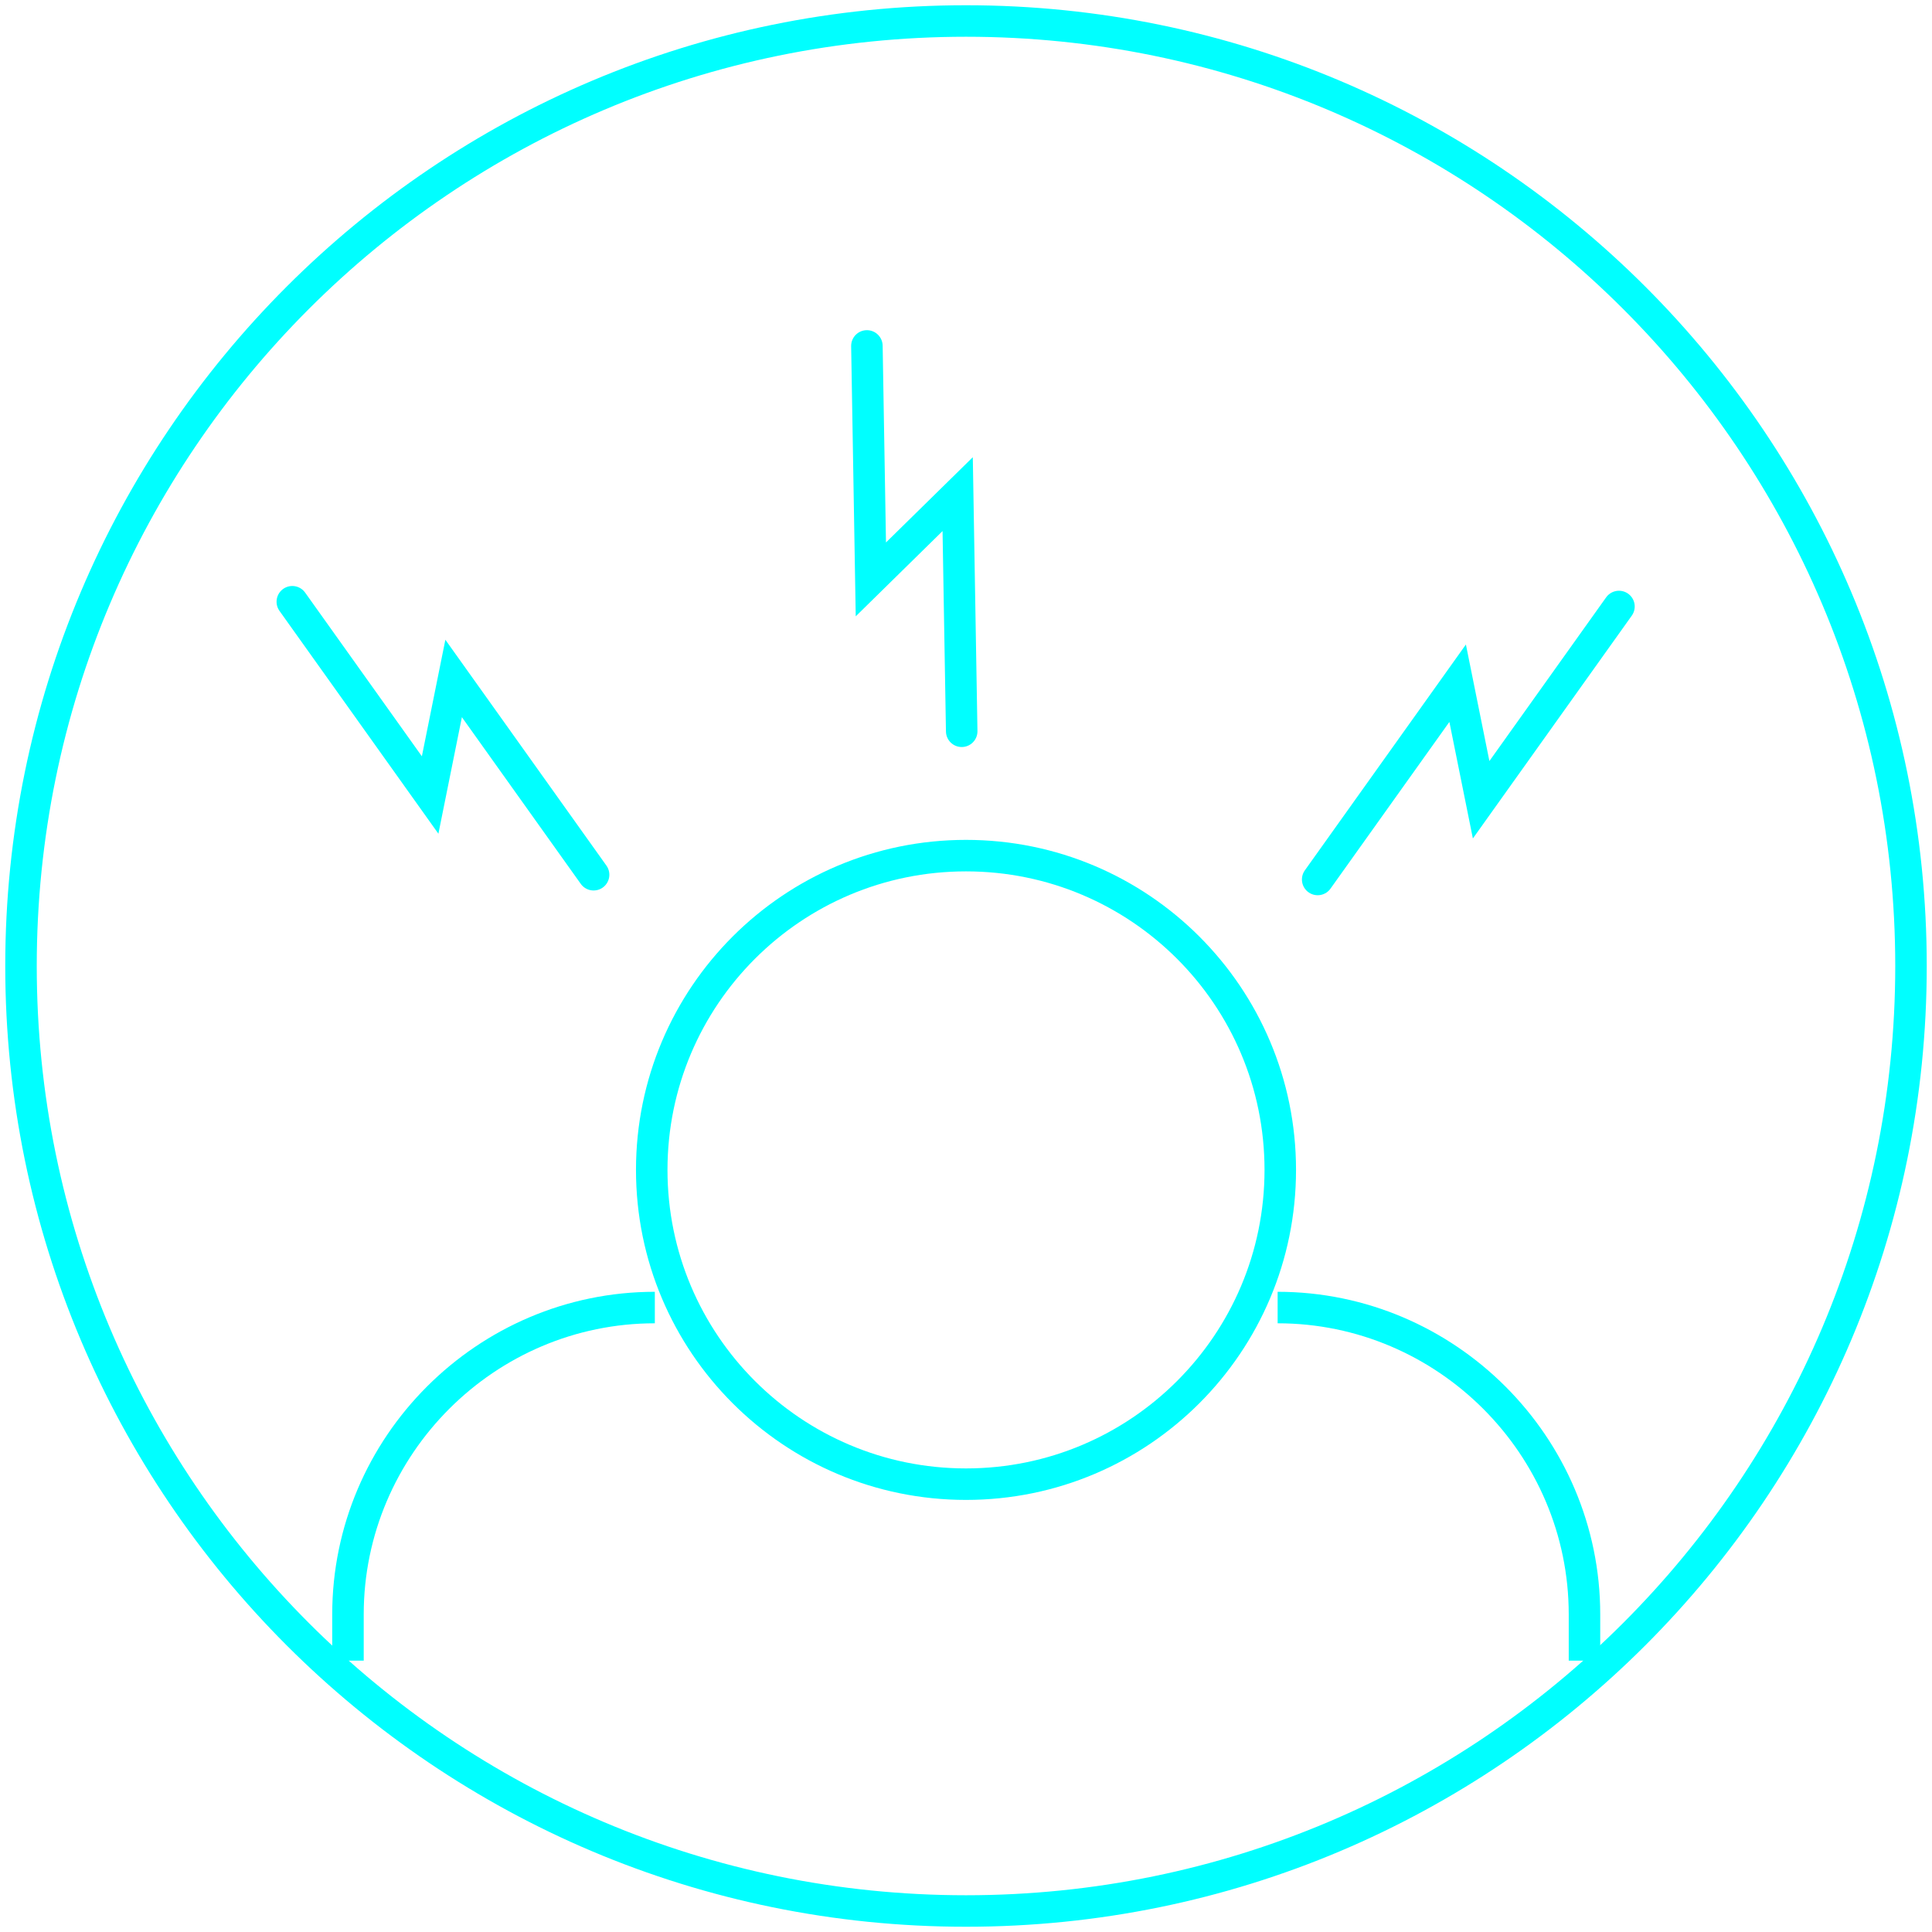 <?xml version="1.0" encoding="UTF-8"?>
<svg width="184px" height="184px" viewBox="0 0 184 184" version="1.1" xmlns="http://www.w3.org/2000/svg" xmlns:xlink="http://www.w3.org/1999/xlink">
    <title>icon-stress</title>
    <g id="Asthma-Aktivisten" stroke="none" stroke-width="1" fill="none" fill-rule="evenodd">
        <g id="Slider" transform="translate(-286, -2844)" stroke="#00FFFF" stroke-width="3">
            <g id="Slide-5" transform="translate(245, 2718)">
                <g id="icon-stress" transform="translate(43, 128)">
                    <path d="M180,90 C180,139.706 139.706,180 90,180 C40.294,180 0,139.706 0,90 C0,40.294 40.294,0 90,0 C139.706,0 180,40.294 180,90 Z" id="Stroke-1"></path>
                    <path d="M119.931,109.418 C119.931,125.949 106.531,139.349 90,139.349 C73.47,139.349 60.07,125.949 60.07,109.418 C60.07,92.888 73.47,79.488 90,79.488 C106.531,79.488 119.931,92.888 119.931,109.418 Z" id="Stroke-3"></path>
                    <path d="M119.679,122.528 C135.752,122.528 148.903,135.679 148.903,151.753 L148.903,156.156" id="Stroke-5"></path>
                    <path d="M60.365,122.528 C44.291,122.528 31.14,135.679 31.14,151.753 L31.14,156.156" id="Stroke-7"></path>
                    <polyline id="Stroke-9" stroke-linecap="round" points="25.839 55.309 38.965 73.715 41.203 62.615 54.533 81.308"></polyline>
                    <polyline id="Stroke-11" stroke-linecap="round" points="80.562 30.945 80.939 53.181 89.207 45.061 89.591 67.645"></polyline>
                    <polyline id="Stroke-13" stroke-linecap="round" points="152.187 55.762 139.061 74.167 136.823 63.068 123.493 81.76"></polyline>
                </g>
            </g>
        </g>
    </g>
</svg>